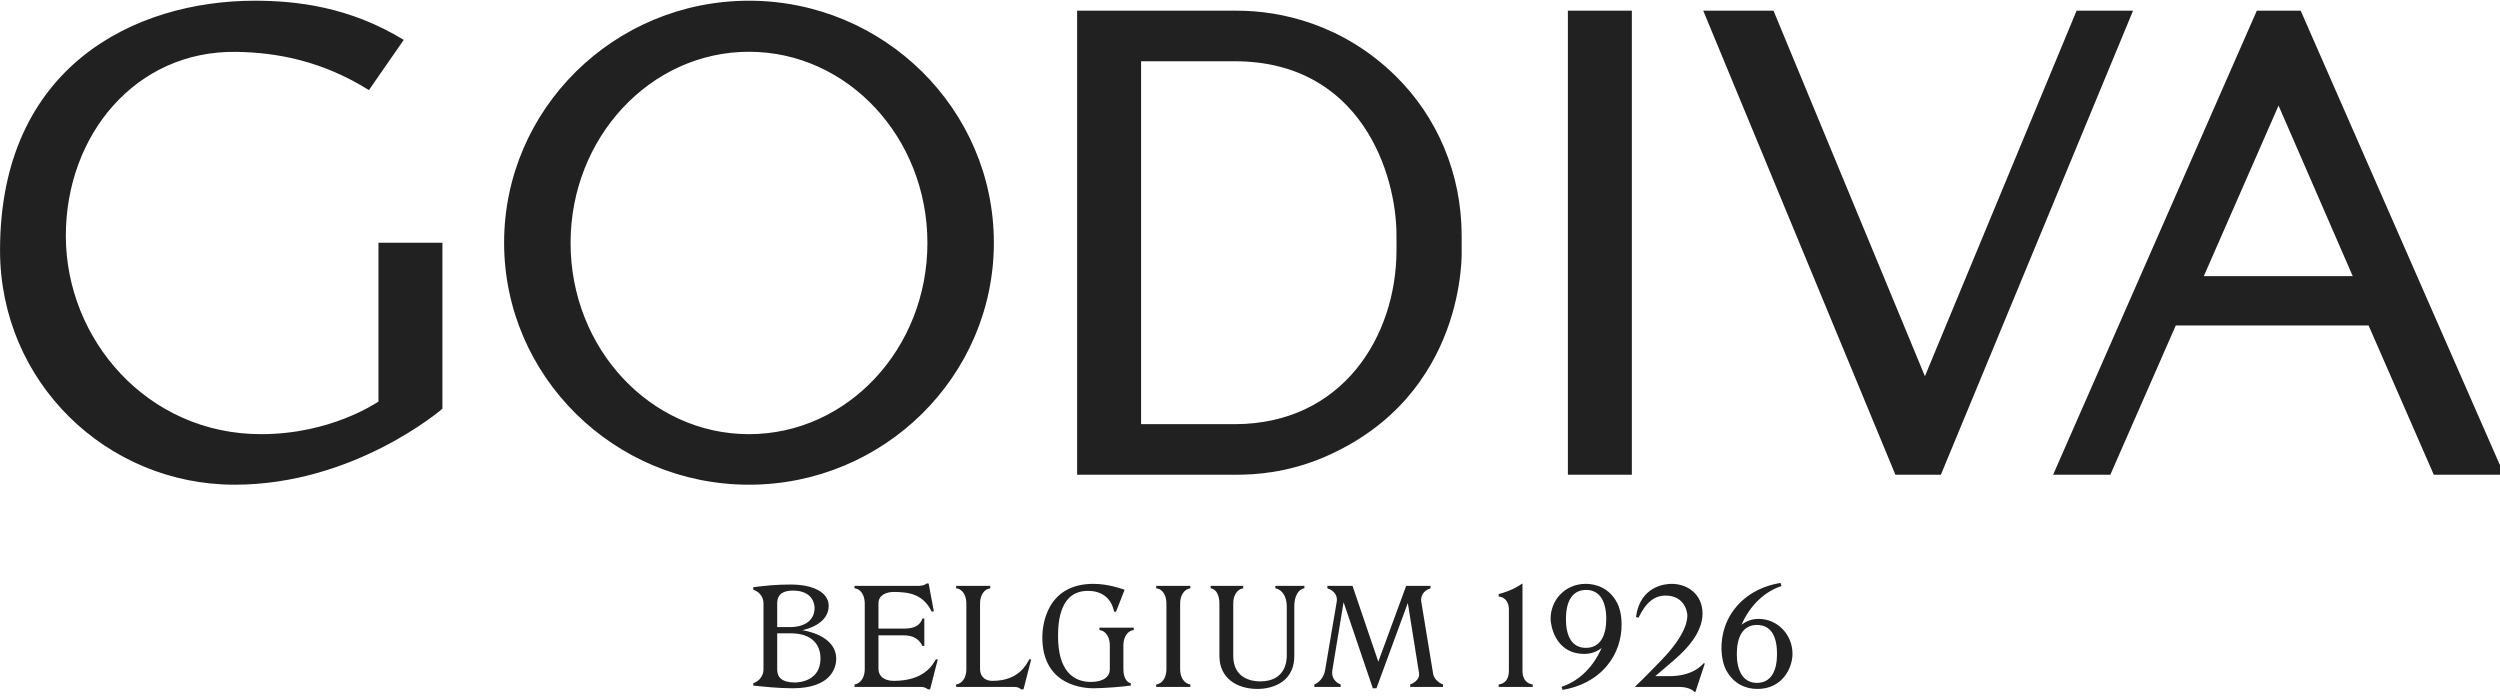 <svg width="143" height="40" viewBox="0 0 143 40" fill="none" xmlns="http://www.w3.org/2000/svg">
<g clip-path="url(#clip0_36477_57612)">
<path d="M56.849 13.883C56.849 6.25 50.565 0.041 42.842 0.041C35.118 0.041 28.835 6.25 28.835 13.883C28.835 21.516 35.118 27.725 42.842 27.725C50.565 27.725 56.849 21.516 56.849 13.883ZM42.842 24.834C37.206 24.834 32.637 19.938 32.637 13.898C32.637 7.858 37.206 2.961 42.842 2.961C48.479 2.961 53.048 7.858 53.048 13.898C53.048 19.938 48.479 24.834 42.842 24.834ZM118.78 0.612L110.105 21.519L101.445 0.612H97.426L108.417 27.154H111.018L122.01 0.612H118.78ZM43.086 39.084V39.215C43.648 39.272 44.486 39.369 45.34 39.369C47.525 39.369 47.832 38.2 47.832 37.689C47.832 36.321 45.98 36.062 45.889 36.046C46.047 36.014 47.401 35.725 47.401 34.653C47.401 34.411 47.316 34.199 47.144 34.017C46.959 33.82 46.466 33.435 45.202 33.435C44.443 33.435 43.788 33.497 43.086 33.589V33.728C43.503 33.871 43.671 34.212 43.671 34.514V38.29C43.671 38.613 43.482 38.938 43.086 39.084ZM44.456 34.514C44.456 33.953 44.839 33.782 45.356 33.782C46.438 33.782 46.594 34.495 46.594 34.768C46.594 35.595 45.863 35.87 45.217 35.87H44.456V34.514ZM44.456 36.225H45.217C46.539 36.225 46.932 36.961 46.932 37.666C46.932 38.926 45.765 39.038 45.471 39.038C44.735 39.038 44.456 38.746 44.456 38.298V36.225ZM131.6 0.612H129.09L117.438 27.154H120.711L124.455 18.615H135.482L139.213 27.154H143.237L131.6 0.612ZM126.057 15.796L130.333 6.039L134.577 15.796H126.057ZM100.584 35.4C100.049 35.4 99.712 35.663 99.615 35.737C100.11 34.596 100.964 33.833 101.899 33.519L101.846 33.342C99.991 33.652 99.029 34.807 98.673 35.828C98.371 36.69 98.402 37.721 98.757 38.367C99.172 39.12 99.86 39.408 100.523 39.408C101.967 39.408 102.53 38.188 102.53 37.404C102.53 36.842 102.319 36.356 101.973 35.993C101.632 35.637 101.149 35.4 100.584 35.4ZM100.499 39.061C99.694 39.061 99.346 38.357 99.346 37.404C99.346 36.448 99.684 35.747 100.499 35.747C101.339 35.747 101.646 36.457 101.646 37.404C101.646 38.36 101.314 39.061 100.499 39.061ZM25.306 13.886H21.648V22.973C21.494 23.055 18.923 24.834 14.929 24.834C8.419 24.834 3.766 19.408 3.766 13.49C3.766 7.723 7.758 2.883 13.513 2.967C15.872 3.002 18.443 3.492 21.102 5.153L23.095 2.281C19.995 0.388 16.96 0.041 14.575 0.041C7.74 0.041 0.002 3.778 0.002 14.312C0.002 21.881 6.118 27.725 13.415 27.725C20.299 27.725 25.306 23.379 25.306 23.379V13.886ZM51.118 38.945C50.571 38.945 50.248 38.67 50.248 38.26V36.34H51.687C52.191 36.34 52.562 36.525 52.764 36.949H52.871V35.377H52.764C52.581 35.892 52.121 35.955 51.679 35.955H50.248V34.506C50.248 34.032 50.72 33.859 51.118 33.859C52.039 33.859 52.816 34.01 53.294 34.984L53.417 34.969L53.117 33.373H53.01C52.935 33.438 52.767 33.512 52.548 33.512H48.879V33.651C49.296 33.699 49.464 34.132 49.464 34.521V38.282C49.464 38.68 49.278 39.083 48.879 39.154V39.292H52.633C52.835 39.292 52.932 39.322 53.079 39.431H53.202L53.64 37.72L53.533 37.712C53.34 38.033 52.869 38.945 51.118 38.945ZM93.342 0.612H89.683V27.154H93.342V0.612ZM75.739 26.15C83.97 22.618 83.607 14.276 83.607 14.276V13.49C83.607 9.926 82.21 6.69 79.832 4.349C76.805 1.37 73.234 0.612 70.779 0.612H61.611V27.154H70.779C71.726 27.154 73.626 27.057 75.739 26.15ZM65.27 24.262V3.504H70.617C77.842 3.504 79.879 9.935 79.879 13.454V14.312C79.879 19.215 76.802 24.262 70.617 24.262H65.27ZM89.324 39.285L89.378 39.462C90.362 39.298 91.264 38.861 91.909 38.094C92.49 37.401 92.755 36.565 92.755 35.731C92.755 35.207 92.66 34.773 92.47 34.429C92.031 33.63 91.285 33.396 90.701 33.396C89.545 33.396 88.694 34.3 88.694 35.4C88.694 35.679 88.904 37.404 90.632 37.404C91.178 37.404 91.514 37.139 91.611 37.065C91.478 37.37 90.862 38.772 89.324 39.285ZM90.716 37.057C89.878 37.057 89.571 36.339 89.571 35.4C89.571 34.445 89.908 33.743 90.724 33.743C91.536 33.743 91.878 34.44 91.878 35.4C91.878 36.349 91.541 37.057 90.716 37.057ZM95.5 38.675H94.683C94.901 38.488 95.805 37.727 96.066 37.477C96.323 37.23 97.385 36.258 97.385 35.1C97.385 34.005 96.545 33.396 95.616 33.396C95.274 33.396 93.814 33.508 93.578 35.292L93.724 35.331C94.156 34.431 94.653 34.067 95.27 34.067C96.334 34.067 96.516 34.968 96.516 35.207C96.516 36.018 95.756 36.966 95.312 37.462C95.025 37.782 94.18 38.635 93.97 38.845L93.539 39.261V39.292H96.031C96.449 39.292 96.741 39.398 96.939 39.585H96.977L97.516 37.951L97.454 37.935C96.887 38.569 96.051 38.675 95.5 38.675ZM72.95 33.651C73.35 33.724 73.603 34.142 73.603 34.676V37.512C73.603 37.844 73.517 38.976 72.073 38.976C71.565 38.976 70.542 38.784 70.542 37.512V34.521C70.542 34.007 70.794 33.699 71.111 33.651V33.512H69.25V33.651C69.596 33.697 69.75 34.092 69.75 34.521V37.512C69.75 38.801 70.751 39.408 71.942 39.408C72.513 39.408 74.034 39.191 74.034 37.512V34.676C74.034 34.108 74.261 33.702 74.611 33.651V33.512H72.95V33.651ZM85.725 39.154V39.292H87.671V39.154C87.311 39.095 87.086 38.85 87.086 38.36V33.389H87.055C86.93 33.478 86.554 33.755 85.725 33.982V34.121C86.193 34.17 86.309 34.577 86.309 34.853V38.36C86.309 38.895 86.051 39.102 85.725 39.154ZM81.971 38.514L81.295 34.406C81.252 34.131 81.387 33.793 81.825 33.651V33.512H80.433L78.839 37.849L77.364 33.512H75.926V33.651C76.388 33.801 76.504 34.147 76.464 34.398L75.795 38.336C75.729 38.737 75.461 39.04 75.18 39.154V39.292H76.687V39.154C76.335 39.018 76.149 38.705 76.21 38.336L76.853 34.447L78.525 39.369H78.733L80.527 34.491L81.171 38.514C81.221 38.814 80.941 39.043 80.664 39.154V39.292H82.541V39.154C82.239 39.032 81.993 38.777 81.971 38.514ZM64.681 39.076C64.456 39.038 64.258 38.773 64.258 38.275V36.911C64.258 36.506 64.442 36.087 64.851 36.04V35.901H62.889V36.04C63.258 36.082 63.482 36.447 63.482 36.911V38.282C63.482 38.685 63.142 39.007 62.397 39.007C61.38 39.007 60.52 38.351 60.52 36.394C60.52 35.545 60.628 33.797 62.236 33.797C62.89 33.797 63.549 34.099 63.728 34.991H63.835L64.328 33.735C64.076 33.65 63.357 33.396 62.543 33.396C59.825 33.396 59.62 35.836 59.62 36.448C59.62 39.307 62.137 39.369 62.551 39.369C63.093 39.369 64.262 39.281 64.681 39.215V39.076ZM56.767 38.945C56.242 38.945 56.059 38.587 56.059 38.282V34.521C56.059 34.057 56.287 33.693 56.644 33.651V33.512H54.69V33.651C55.107 33.699 55.275 34.13 55.275 34.521V38.282C55.275 38.685 55.101 39.083 54.69 39.154V39.292H57.974C58.16 39.292 58.279 39.314 58.405 39.431H58.544L58.982 37.72L58.875 37.712C58.704 38.023 58.262 38.945 56.767 38.945ZM68.089 33.651V33.512H66.135V33.651C66.552 33.699 66.719 34.121 66.719 34.521V38.282C66.719 38.675 66.544 39.094 66.135 39.154V39.292H68.089V39.154C67.73 39.1 67.504 38.736 67.504 38.282V34.521C67.504 34.013 67.767 33.69 68.089 33.651Z" fill="#212121"/>
</g>
<defs>
<clipPath id="clip0_36477_57612">
<rect width="143" height="40" fill="white"/>
</clipPath>
</defs>
</svg>
